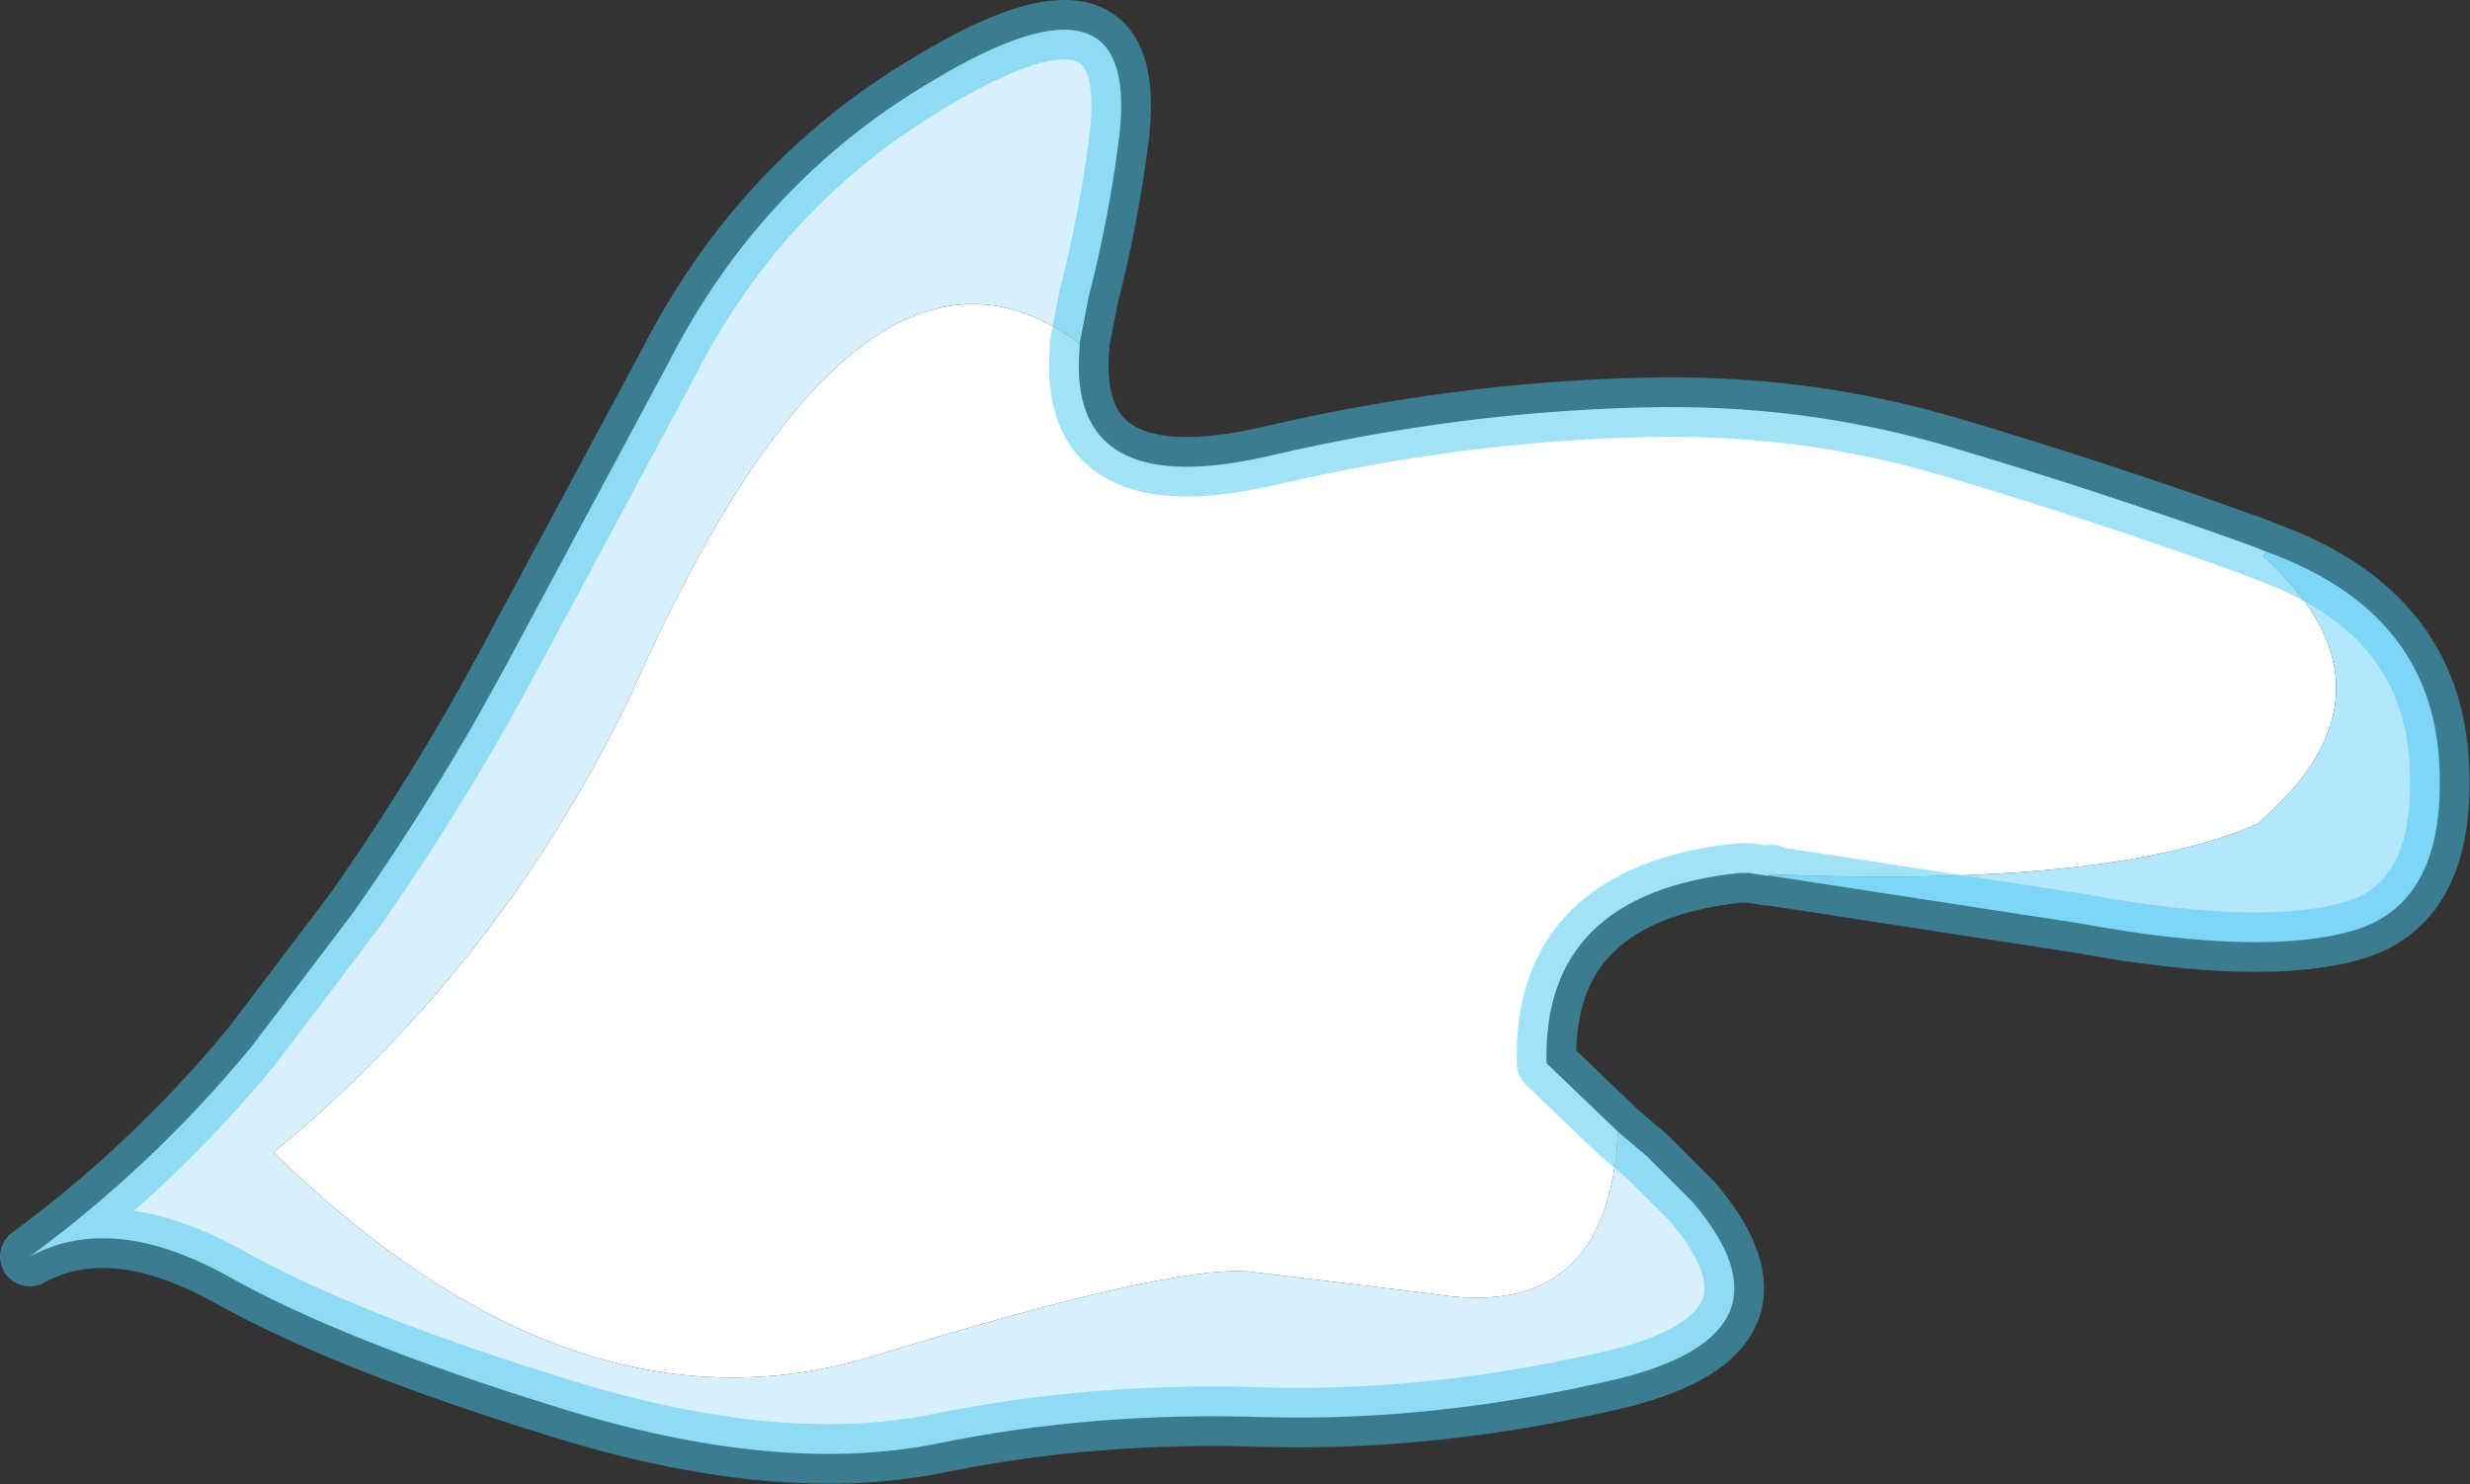<?xml version="1.0" encoding="UTF-8" standalone="no"?>
<svg xmlns:xlink="http://www.w3.org/1999/xlink" height="49.9px" width="83.05px" xmlns="http://www.w3.org/2000/svg">
  <rect width="100%" height="100%" fill="#333333" stroke="none"/>
  <g transform="matrix(1.0, 0.0, 0.0, 1.0, 41.55, 24.95)">
    <path d="M-5.25 -13.4 L-5.25 -13.25 Q-5.7 -8.0 1.25 -9.65 7.5 -11.1 13.65 -11.25 19.1 -11.4 24.1 -9.9 29.0 -8.45 34.15 -6.6 L34.65 -6.4 34.55 -6.25 Q39.55 -1.7 34.35 2.75 29.45 4.9 18.0 4.45 L17.9 4.5 17.25 4.4 16.95 4.4 Q10.3 5.1 10.45 10.8 L12.85 13.1 Q12.55 19.55 6.6 18.55 L0.4 17.8 Q-2.25 17.6 -12.2 20.65 -22.2 23.7 -32.35 13.8 -25.0 7.75 -20.65 -0.95 L-20.3 -1.65 -20.2 -1.9 Q-12.6 -18.85 -5.25 -13.4" fill="#ffffff" fill-rule="evenodd" stroke="none"/>
    <path d="M18.0 4.5 L17.95 4.5 18.0 4.45 18.0 4.5" fill="#eaf4ff" fill-rule="evenodd" stroke="none"/>
    <path d="M18.0 4.45 Q29.45 4.9 34.35 2.75 39.55 -1.7 34.55 -6.25 L34.65 -6.4 Q40.05 -4.45 40.45 0.45 40.8 5.3 37.7 6.3 34.65 7.25 28.4 6.1 L18.0 4.5 18.0 4.45" fill="#b4e7fc" fill-rule="evenodd" stroke="none"/>
    <path d="M-5.25 -13.4 Q-12.6 -18.85 -20.2 -1.9 L-20.3 -1.65 -20.65 -0.95 Q-25.0 7.75 -32.35 13.8 -22.2 23.7 -12.2 20.65 -2.25 17.6 0.4 17.8 L6.6 18.55 Q12.55 19.55 12.85 13.1 L13.85 13.95 15.35 15.45 Q19.1 19.85 12.9 21.4 6.8 22.85 1.0 22.7 -4.8 22.5 -10.1 23.6 -15.45 24.65 -22.7 22.4 -30.0 20.15 -33.9 17.95 -37.8 15.8 -40.55 17.3 -36.4 14.25 -33.1 10.25 L-29.65 5.7 Q-27.3 2.35 -25.35 -1.1 L-24.55 -2.55 -19.1 -12.7 Q-16.0 -18.8 -10.25 -22.2 -3.05 -26.55 -3.95 -20.1 -4.3 -17.45 -4.95 -14.95 L-5.25 -13.4" fill="#d7f0fb" fill-rule="evenodd" stroke="none"/>
    <path d="M34.65 -6.4 L34.15 -6.6 Q29.0 -8.45 24.1 -9.9 19.1 -11.4 13.65 -11.25 7.5 -11.1 1.25 -9.65 -5.7 -8.0 -5.25 -13.25 L-5.25 -13.4 -4.95 -14.95 Q-4.3 -17.45 -3.95 -20.1 -3.05 -26.55 -10.25 -22.2 -16.0 -18.8 -19.1 -12.7 L-24.55 -2.55 -25.35 -1.1 Q-27.3 2.35 -29.65 5.7 L-33.1 10.25 Q-36.4 14.25 -40.55 17.3 -37.8 15.8 -33.9 17.95 -30.0 20.15 -22.7 22.4 -15.45 24.65 -10.1 23.6 -4.8 22.5 1.0 22.7 6.8 22.85 12.9 21.4 19.1 19.85 15.35 15.45 L13.85 13.95 12.85 13.1 10.45 10.8 Q10.3 5.1 16.95 4.4 L17.25 4.4 17.9 4.5 18.0 4.45 17.95 4.5 18.0 4.5 28.4 6.1 Q34.65 7.25 37.7 6.3 40.8 5.3 40.45 0.45 40.05 -4.45 34.65 -6.4 Z" fill="none" stroke="#47c5ed" stroke-linecap="round" stroke-linejoin="round" stroke-opacity="0.502" stroke-width="2.0"/>
  </g>
</svg>
